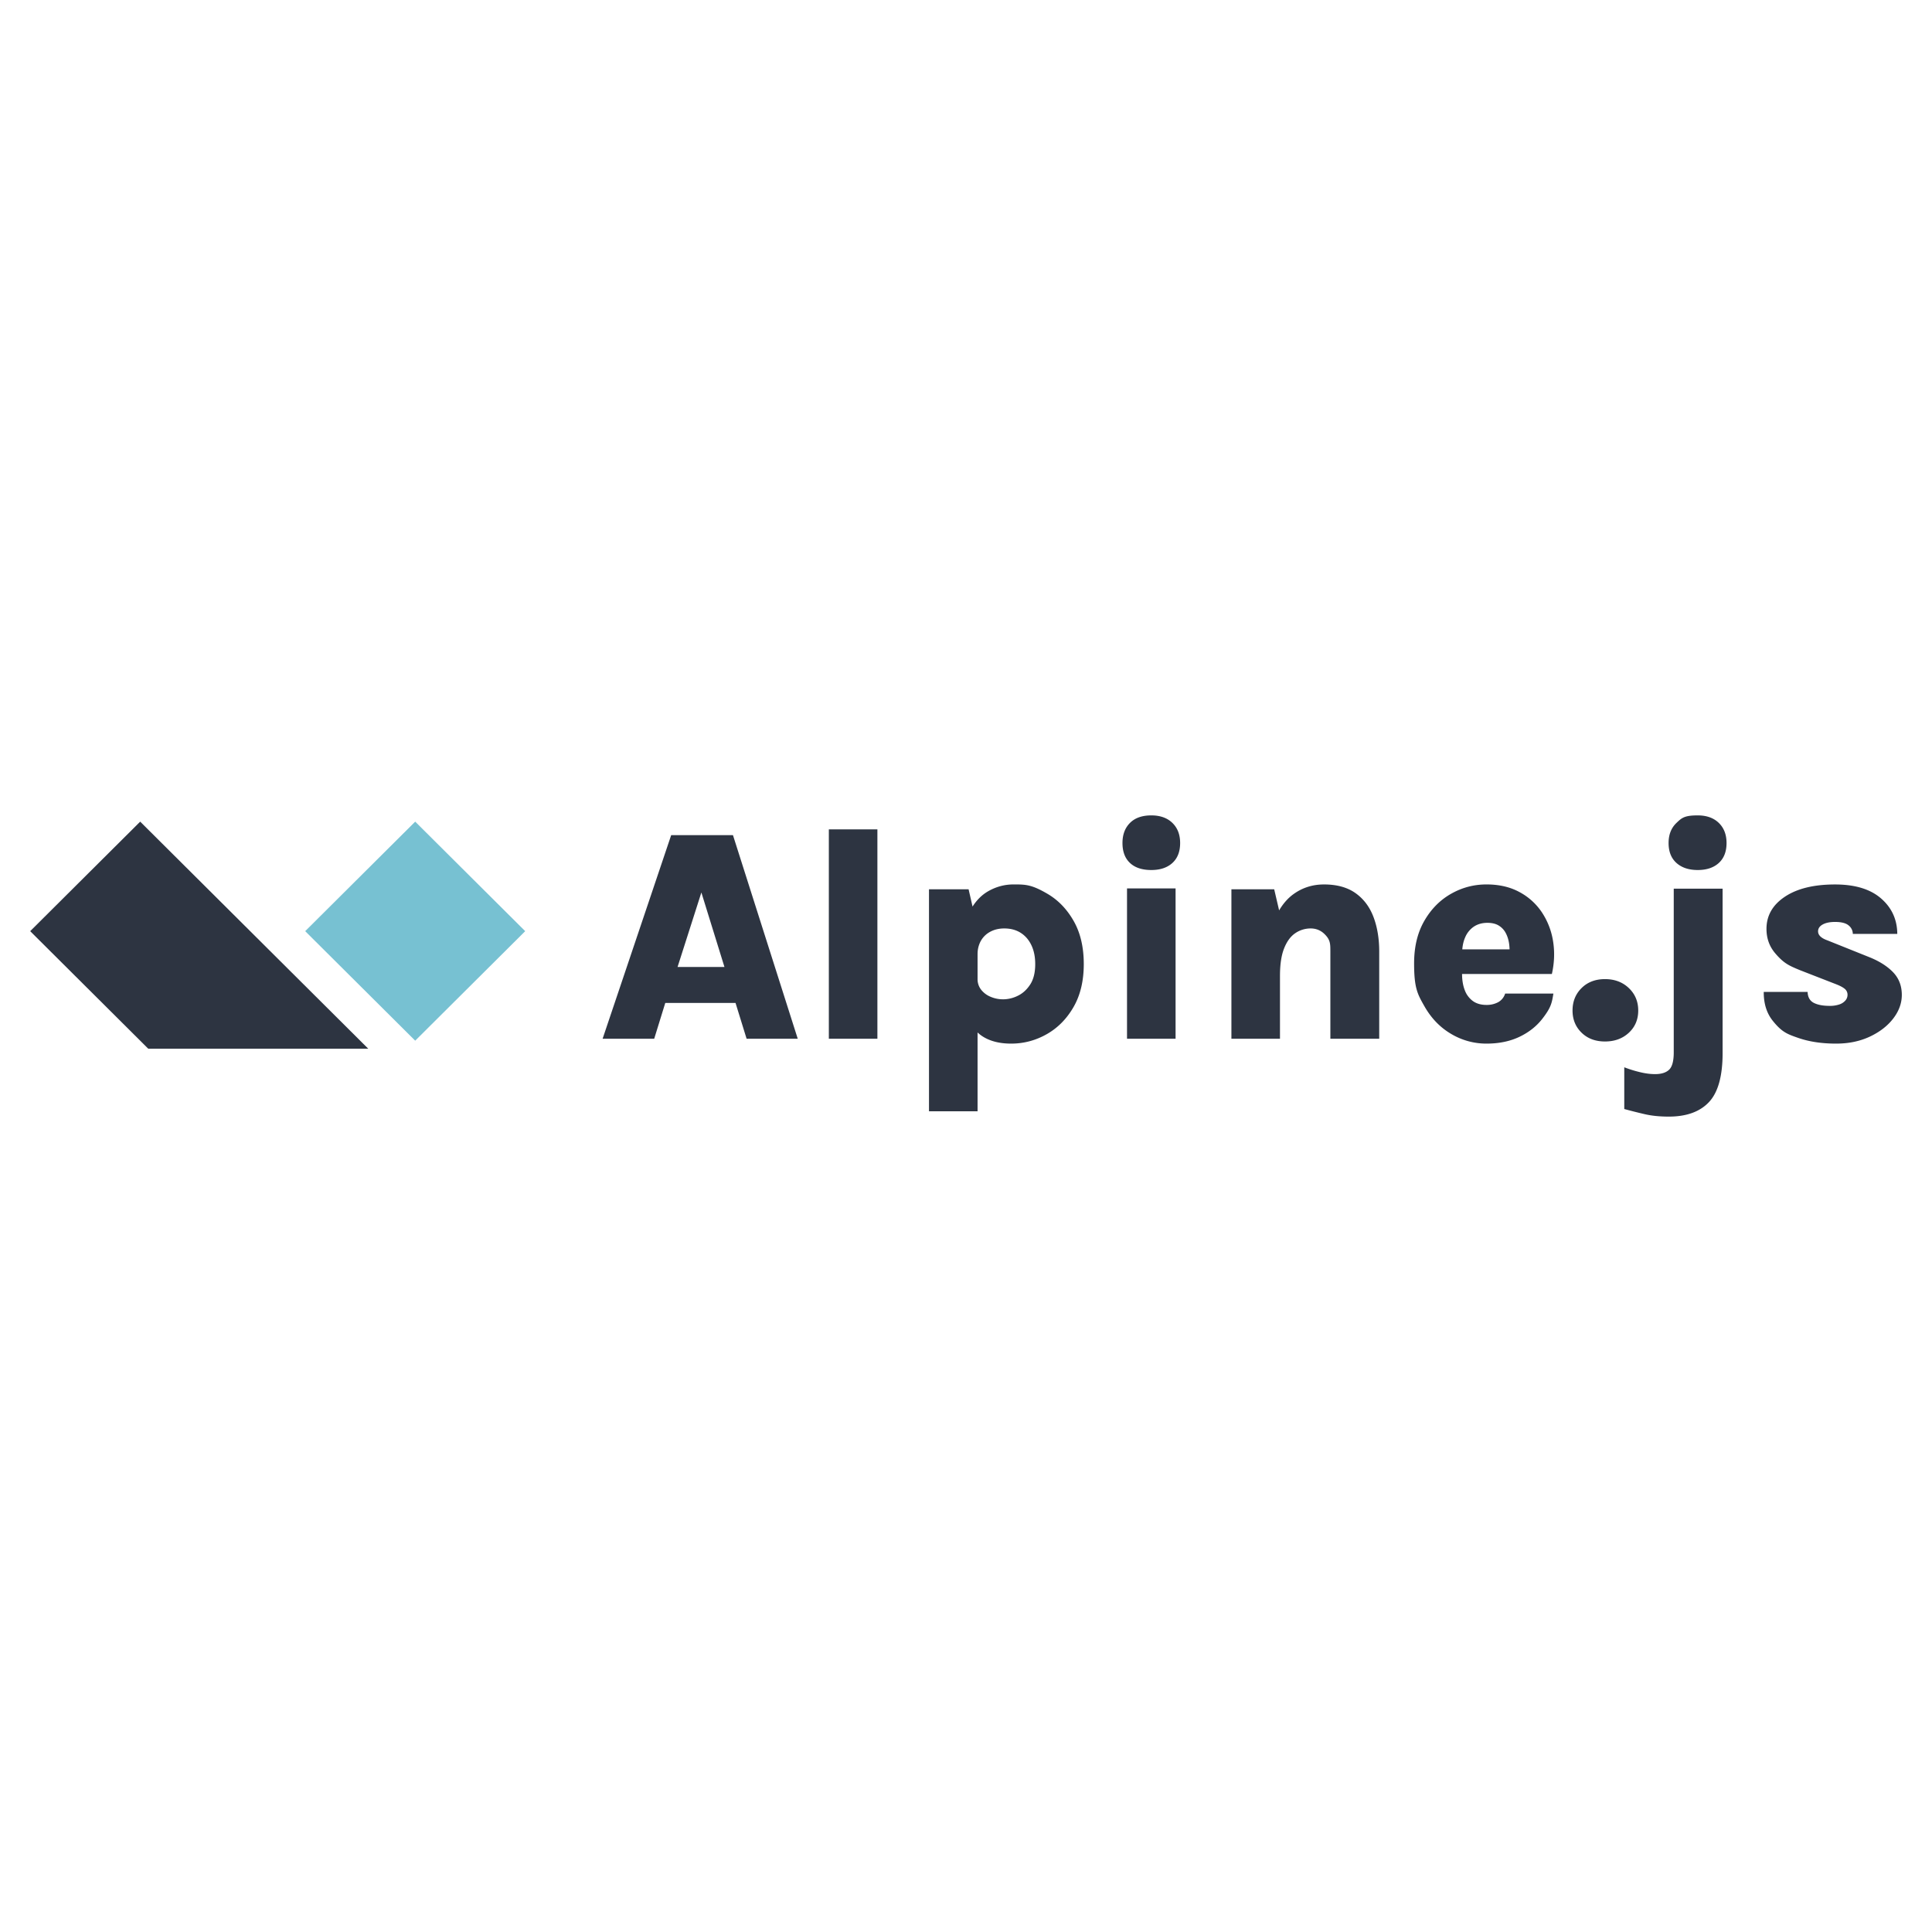 <svg xmlns="http://www.w3.org/2000/svg" width="1em" height="1em" viewBox="0 0 128 128"><path fill="#2d3441" d="m43.342 68.821l.734-2.373h4.655l.734 2.373h3.388L48.56 55.329h-4.092L39.924 68.82h3.418zm4.655-4.756H44.89l1.578-4.936zm10.133 4.756V54.947h-3.217v13.874zm6.636 4.805v-5.222l.01.009q.151.14.324.251l.058.036q.734.442 1.83.442q1.257 0 2.357-.623t1.779-1.8q.678-1.177.679-2.845q0-1.679-.669-2.855t-1.734-1.8c-1.065-.624-1.461-.623-2.252-.623q-.894 0-1.689.457q-.571.33-.985.948l-.04.061l-.262-1.144h-2.624v14.708zm1.709-7.419a2.1 2.1 0 0 1-.855-.171a1.54 1.54 0 0 1-.623-.472a1.13 1.13 0 0 1-.231-.704v-1.629l.001-.069a1.8 1.8 0 0 1 .196-.789l.029-.052q.226-.387.628-.598t.915-.211q.633 0 1.091.292q.457.291.709.824t.251 1.247q0 .844-.337 1.357t-.824.744a2.2 2.2 0 0 1-.95.231m9.802-8.566q.885 0 1.397-.467q.513-.468.513-1.322q0-.834-.513-1.332t-1.397-.498q-.915 0-1.412.498q-.498.498-.498 1.332q0 .855.498 1.322q.497.467 1.412.467m1.608 11.18v-9.963h-3.217v9.963zm6.917 0v-4.172l.001-.102q.011-1.014.251-1.659l.025-.064q.276-.689.739-1a1.8 1.8 0 0 1 1.015-.312q.543 0 .925.377c.382.377.382.638.382 1.161v5.771h3.237V63.05q0-1.297-.382-2.302t-1.191-1.578q-.81-.573-2.086-.573q-1.116 0-1.996.623q-.546.386-.949 1.049l-.028.046l-.326-1.397h-2.835v9.902h3.218zm13.682.321q1.227 0 2.166-.442q.94-.443 1.528-1.196c.588-.753.638-1.062.739-1.679H99.72a.98.98 0 0 1-.462.573a1.6 1.6 0 0 1-.774.181q-.543 0-.9-.256a1.56 1.56 0 0 1-.538-.719q-.181-.463-.181-1.096v.02h5.951q.239-1.067.093-2.075l-.017-.112a4.8 4.8 0 0 0-.744-1.905a4.1 4.1 0 0 0-1.493-1.342q-.925-.498-2.172-.498q-1.257 0-2.352.623q-1.096.624-1.769 1.795q-.674 1.171-.674 2.81c0 1.639.226 2.037.679 2.835q.678 1.197 1.774 1.84a4.55 4.55 0 0 0 2.343.643m1.528-6.243H96.88v-.003q.036-.412.165-.733l.027-.063a1.6 1.6 0 0 1 .583-.714q.377-.246.89-.246q.462 0 .759.186t.457.493q.16.306.216.669q.027.181.034.359zm6.324 6.102q.955 0 1.578-.578t.623-1.473t-.623-1.488t-1.578-.593t-1.553.593t-.598 1.488q0 .885.598 1.468q.597.583 1.553.583m6.142-11.36q.885 0 1.397-.467q.513-.468.513-1.322q0-.834-.513-1.332t-1.397-.498c-.884 0-1.059.166-1.407.498q-.523.498-.523 1.332q0 .854.523 1.322q.523.467 1.407.467m-1.92 16.337q1.76 0 2.664-.96t.905-3.242V58.878h-3.237v10.837q0 .864-.307 1.156q-.306.292-.93.292q-.483 0-1.046-.141a8 8 0 0 1-.995-.312v2.765q.694.19 1.377.347q.685.156 1.569.156m11.089-4.836q1.246 0 2.232-.462q.986-.463 1.553-1.201q.568-.74.568-1.563q0-.905-.583-1.508q-.584-.603-1.598-1.005l-2.734-1.096q-.633-.221-.633-.603q0-.282.302-.452t.824-.171q.633 0 .905.236a.72.72 0 0 1 .271.558h2.946q-.01-1.428-1.076-2.352q-1.065-.925-3.046-.925q-2.111 0-3.328.814t-1.216 2.131q0 .934.578 1.614c.578.68.933.826 1.644 1.121l2.403.935q.382.151.563.302a.5.5 0 0 1 .181.402a.57.57 0 0 1-.131.357a.9.9 0 0 1-.392.266a1.9 1.9 0 0 1-.664.101q-.663 0-1.051-.201q-.387-.2-.407-.724h-2.905q-.01 1.156.598 1.915c.608.759.97.885 1.694 1.136q1.085.375 2.502.375"/><path fill="#77c1d2" fill-rule="evenodd" d="m27.508 54.436l7.288 7.256l-7.288 7.256l-7.288-7.256z" clip-rule="evenodd"/><path fill="#2d3441" fill-rule="evenodd" d="m9.288 54.436l15.109 15.043H9.821L2 61.692z" clip-rule="evenodd"/></svg>